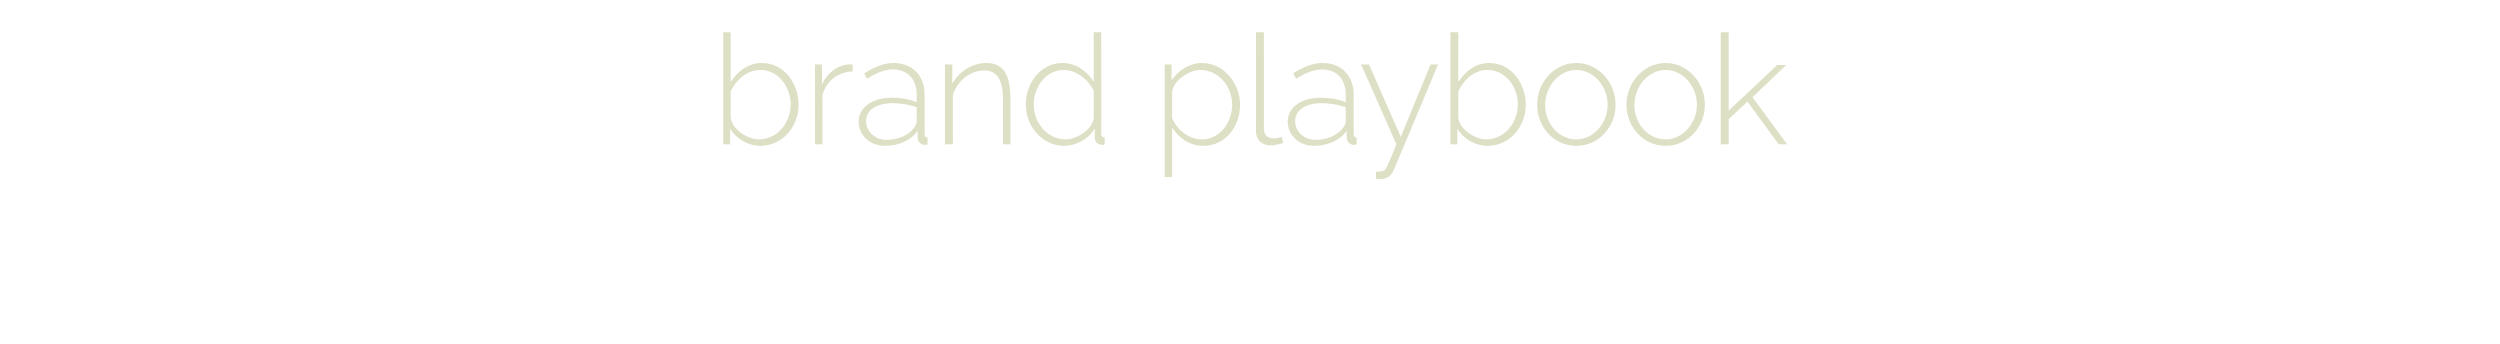 <?xml version="1.0" standalone="no"?><!DOCTYPE svg PUBLIC "-//W3C//DTD SVG 1.1//EN" "http://www.w3.org/Graphics/SVG/1.1/DTD/svg11.dtd"><svg xmlns="http://www.w3.org/2000/svg" version="1.1" width="504px" height="69.3px" viewBox="0 0 504 69.3">  <desc>brand playbook</desc>  <defs/>  <g id="Polygon45787">    <path d="M 147.2 25.9 C 147.17 25.92 147.2 29.1 147.2 29.1 L 145.8 29.1 L 145.8 6.5 L 147.3 6.5 C 147.3 6.5 147.33 16.52 147.3 16.5 C 148.8 14.3 150.9 12.7 153.6 12.7 C 158.2 12.7 161 17 161 21.1 C 161 25.6 157.7 29.4 153.3 29.4 C 150.8 29.4 148.4 28 147.2 25.9 Z M 159.4 21.1 C 159.4 17.5 156.9 14.1 153.3 14.1 C 150.5 14.1 148.4 16.2 147.3 18.4 C 147.3 18.4 147.3 23.7 147.3 23.7 C 147.6 26.1 150.7 28.1 153 28.1 C 156.8 28.1 159.4 24.6 159.4 21.1 Z M 171.9 14.4 C 169 14.5 166.7 16.2 165.8 19.1 C 165.81 19.06 165.8 29.1 165.8 29.1 L 164.3 29.1 L 164.3 13 L 165.7 13 C 165.7 13 165.72 16.99 165.7 17 C 166.8 14.7 168.8 13.2 170.9 13 C 171.3 13 171.6 13 171.9 13 C 171.9 13 171.9 14.4 171.9 14.4 Z M 173.1 24.5 C 173.1 21.7 175.8 19.7 179.8 19.7 C 181.5 19.7 183.4 20 184.8 20.6 C 184.8 20.6 184.8 19 184.8 19 C 184.8 15.9 182.9 14 180 14 C 178.4 14 176.6 14.7 174.8 15.9 C 174.8 15.9 174.2 14.8 174.2 14.8 C 176.3 13.5 178.2 12.7 180.1 12.7 C 183.9 12.7 186.4 15.2 186.4 19.1 C 186.4 19.1 186.4 27 186.4 27 C 186.4 27.5 186.6 27.7 187 27.7 C 187 27.7 187 29.1 187 29.1 C 186.8 29.2 186.6 29.2 186.5 29.2 C 185.7 29.2 185 28.6 185 27.8 C 185 27.8 185 26.4 185 26.4 C 183.5 28.4 181.1 29.4 178.4 29.4 C 175.4 29.4 173.1 27.3 173.1 24.5 Z M 184.3 25.7 C 184.6 25.3 184.8 24.9 184.8 24.5 C 184.8 24.5 184.8 21.6 184.8 21.6 C 183.3 21.1 181.6 20.8 180 20.8 C 176.7 20.8 174.6 22.2 174.6 24.4 C 174.6 26.5 176.4 28.2 178.7 28.2 C 181.1 28.2 183.3 27.2 184.3 25.7 Z M 203.7 29.1 L 202.2 29.1 C 202.2 29.1 202.16 20.15 202.2 20.1 C 202.2 16 201 14.2 198.4 14.2 C 195.7 14.2 192.9 16.3 192.1 19.2 C 192.09 19.16 192.1 29.1 192.1 29.1 L 190.5 29.1 L 190.5 13 L 192 13 C 192 13 191.96 16.86 192 16.9 C 193.3 14.4 196 12.7 198.9 12.7 C 202.4 12.7 203.7 15.3 203.7 19.9 C 203.71 19.87 203.7 29.1 203.7 29.1 Z M 206.8 21.1 C 206.8 16.6 209.9 12.7 214.2 12.7 C 217 12.7 219.3 14.5 220.5 16.5 C 220.5 16.52 220.5 6.5 220.5 6.5 L 222 6.5 C 222 6.5 222.05 26.97 222 27 C 222 27.5 222.3 27.7 222.7 27.7 C 222.7 27.7 222.7 29.1 222.7 29.1 C 222.5 29.2 222.3 29.2 222.2 29.2 C 221.3 29.2 220.7 28.5 220.7 27.8 C 220.7 27.8 220.7 25.9 220.7 25.9 C 219.4 28.1 216.9 29.4 214.5 29.4 C 210.1 29.4 206.8 25.4 206.8 21.1 Z M 220.5 23.7 C 220.5 23.7 220.5 18.4 220.5 18.4 C 219.6 16.1 216.9 14.1 214.5 14.1 C 210.8 14.1 208.4 17.6 208.4 21.1 C 208.4 24.8 211.2 28.1 214.8 28.1 C 217.1 28.1 220.3 26.1 220.5 23.7 Z M 236.3 25.7 C 236.31 25.67 236.3 35.7 236.3 35.7 L 234.8 35.7 L 234.8 13 L 236.2 13 C 236.2 13 236.15 16.24 236.2 16.2 C 237.5 14.2 239.8 12.7 242.3 12.7 C 246.8 12.7 250 16.9 250 21.1 C 250 25.6 247 29.4 242.6 29.4 C 239.8 29.4 237.6 27.8 236.3 25.7 Z M 248.4 21.1 C 248.4 17.4 245.6 14.1 242 14.1 C 239.7 14.1 236.6 16.2 236.3 18.5 C 236.3 18.5 236.3 23.8 236.3 23.8 C 237.3 26.2 239.7 28.1 242.3 28.1 C 246 28.1 248.4 24.6 248.4 21.1 Z M 253.2 6.5 L 254.8 6.5 C 254.8 6.5 254.81 25.95 254.8 25.9 C 254.8 27.2 255.6 27.9 256.7 27.9 C 257.2 27.9 257.9 27.8 258.4 27.6 C 258.4 27.6 258.7 28.8 258.7 28.8 C 258 29.1 256.9 29.3 256.1 29.3 C 254.4 29.3 253.2 28.2 253.2 26.4 C 253.23 26.41 253.2 6.5 253.2 6.5 Z M 259.6 24.5 C 259.6 21.7 262.3 19.7 266.3 19.7 C 268 19.7 269.9 20 271.3 20.6 C 271.3 20.6 271.3 19 271.3 19 C 271.3 15.9 269.4 14 266.5 14 C 264.9 14 263.1 14.7 261.3 15.9 C 261.3 15.9 260.7 14.8 260.7 14.8 C 262.7 13.5 264.7 12.7 266.6 12.7 C 270.4 12.7 272.9 15.2 272.9 19.1 C 272.9 19.1 272.9 27 272.9 27 C 272.9 27.5 273.1 27.7 273.5 27.7 C 273.5 27.7 273.5 29.1 273.5 29.1 C 273.3 29.2 273.1 29.2 272.9 29.2 C 272.2 29.2 271.5 28.6 271.5 27.8 C 271.5 27.8 271.5 26.4 271.5 26.4 C 270 28.4 267.5 29.4 264.9 29.4 C 261.9 29.4 259.6 27.3 259.6 24.5 Z M 270.8 25.7 C 271.1 25.3 271.3 24.9 271.3 24.5 C 271.3 24.5 271.3 21.6 271.3 21.6 C 269.8 21.1 268.1 20.8 266.5 20.8 C 263.2 20.8 261.1 22.2 261.1 24.4 C 261.1 26.5 262.9 28.2 265.2 28.2 C 267.6 28.2 269.8 27.2 270.8 25.7 Z M 277.4 34.6 C 277.7 34.6 278.6 34.6 279 34.4 C 279.4 34.2 279.8 33.4 281.5 29.1 C 281.55 29.14 274.4 13 274.4 13 L 276 13 L 282.4 27.6 L 288.4 13 L 289.9 13 C 289.9 13 281.05 34.22 281 34.2 C 280.4 35.7 279.4 36.1 278 36.1 C 277.8 36.1 277.5 36.1 277.4 36 C 277.4 36 277.4 34.6 277.4 34.6 Z M 293.8 25.9 C 293.8 25.92 293.8 29.1 293.8 29.1 L 292.4 29.1 L 292.4 6.5 L 294 6.5 C 294 6.5 293.95 16.52 294 16.5 C 295.5 14.3 297.5 12.7 300.2 12.7 C 304.8 12.7 307.6 17 307.6 21.1 C 307.6 25.6 304.3 29.4 299.9 29.4 C 297.4 29.4 295 28 293.8 25.9 Z M 306 21.1 C 306 17.5 303.5 14.1 299.9 14.1 C 297.1 14.1 295 16.2 294 18.4 C 294 18.4 294 23.7 294 23.7 C 294.2 26.1 297.4 28.1 299.6 28.1 C 303.4 28.1 306 24.6 306 21.1 Z M 309.9 21.1 C 309.9 16.6 313.3 12.7 317.8 12.7 C 322.2 12.7 325.7 16.6 325.7 21.1 C 325.7 25.6 322.3 29.4 317.8 29.4 C 313.2 29.4 309.9 25.6 309.9 21.1 Z M 317.8 28.1 C 321.2 28.1 324.1 24.9 324.1 21.1 C 324.1 17.3 321.2 14.1 317.8 14.1 C 314.4 14.1 311.5 17.3 311.5 21.2 C 311.5 25 314.3 28.1 317.8 28.1 Z M 327.9 21.1 C 327.9 16.6 331.4 12.7 335.8 12.7 C 340.2 12.7 343.7 16.6 343.7 21.1 C 343.7 25.6 340.3 29.4 335.8 29.4 C 331.3 29.4 327.9 25.6 327.9 21.1 Z M 335.8 28.1 C 339.2 28.1 342.1 24.9 342.1 21.1 C 342.1 17.3 339.2 14.1 335.8 14.1 C 332.4 14.1 329.5 17.3 329.5 21.2 C 329.5 25 332.3 28.1 335.8 28.1 Z M 358.6 29.1 L 352.3 20.5 L 348.5 24 L 348.5 29.1 L 346.9 29.1 L 346.9 6.5 L 348.5 6.5 L 348.5 22.3 L 358.3 13.1 L 360.1 13.1 L 353.3 19.6 L 360.3 29.1 L 358.6 29.1 Z " stroke="none" fill="#dde0c4"/>  </g></svg>